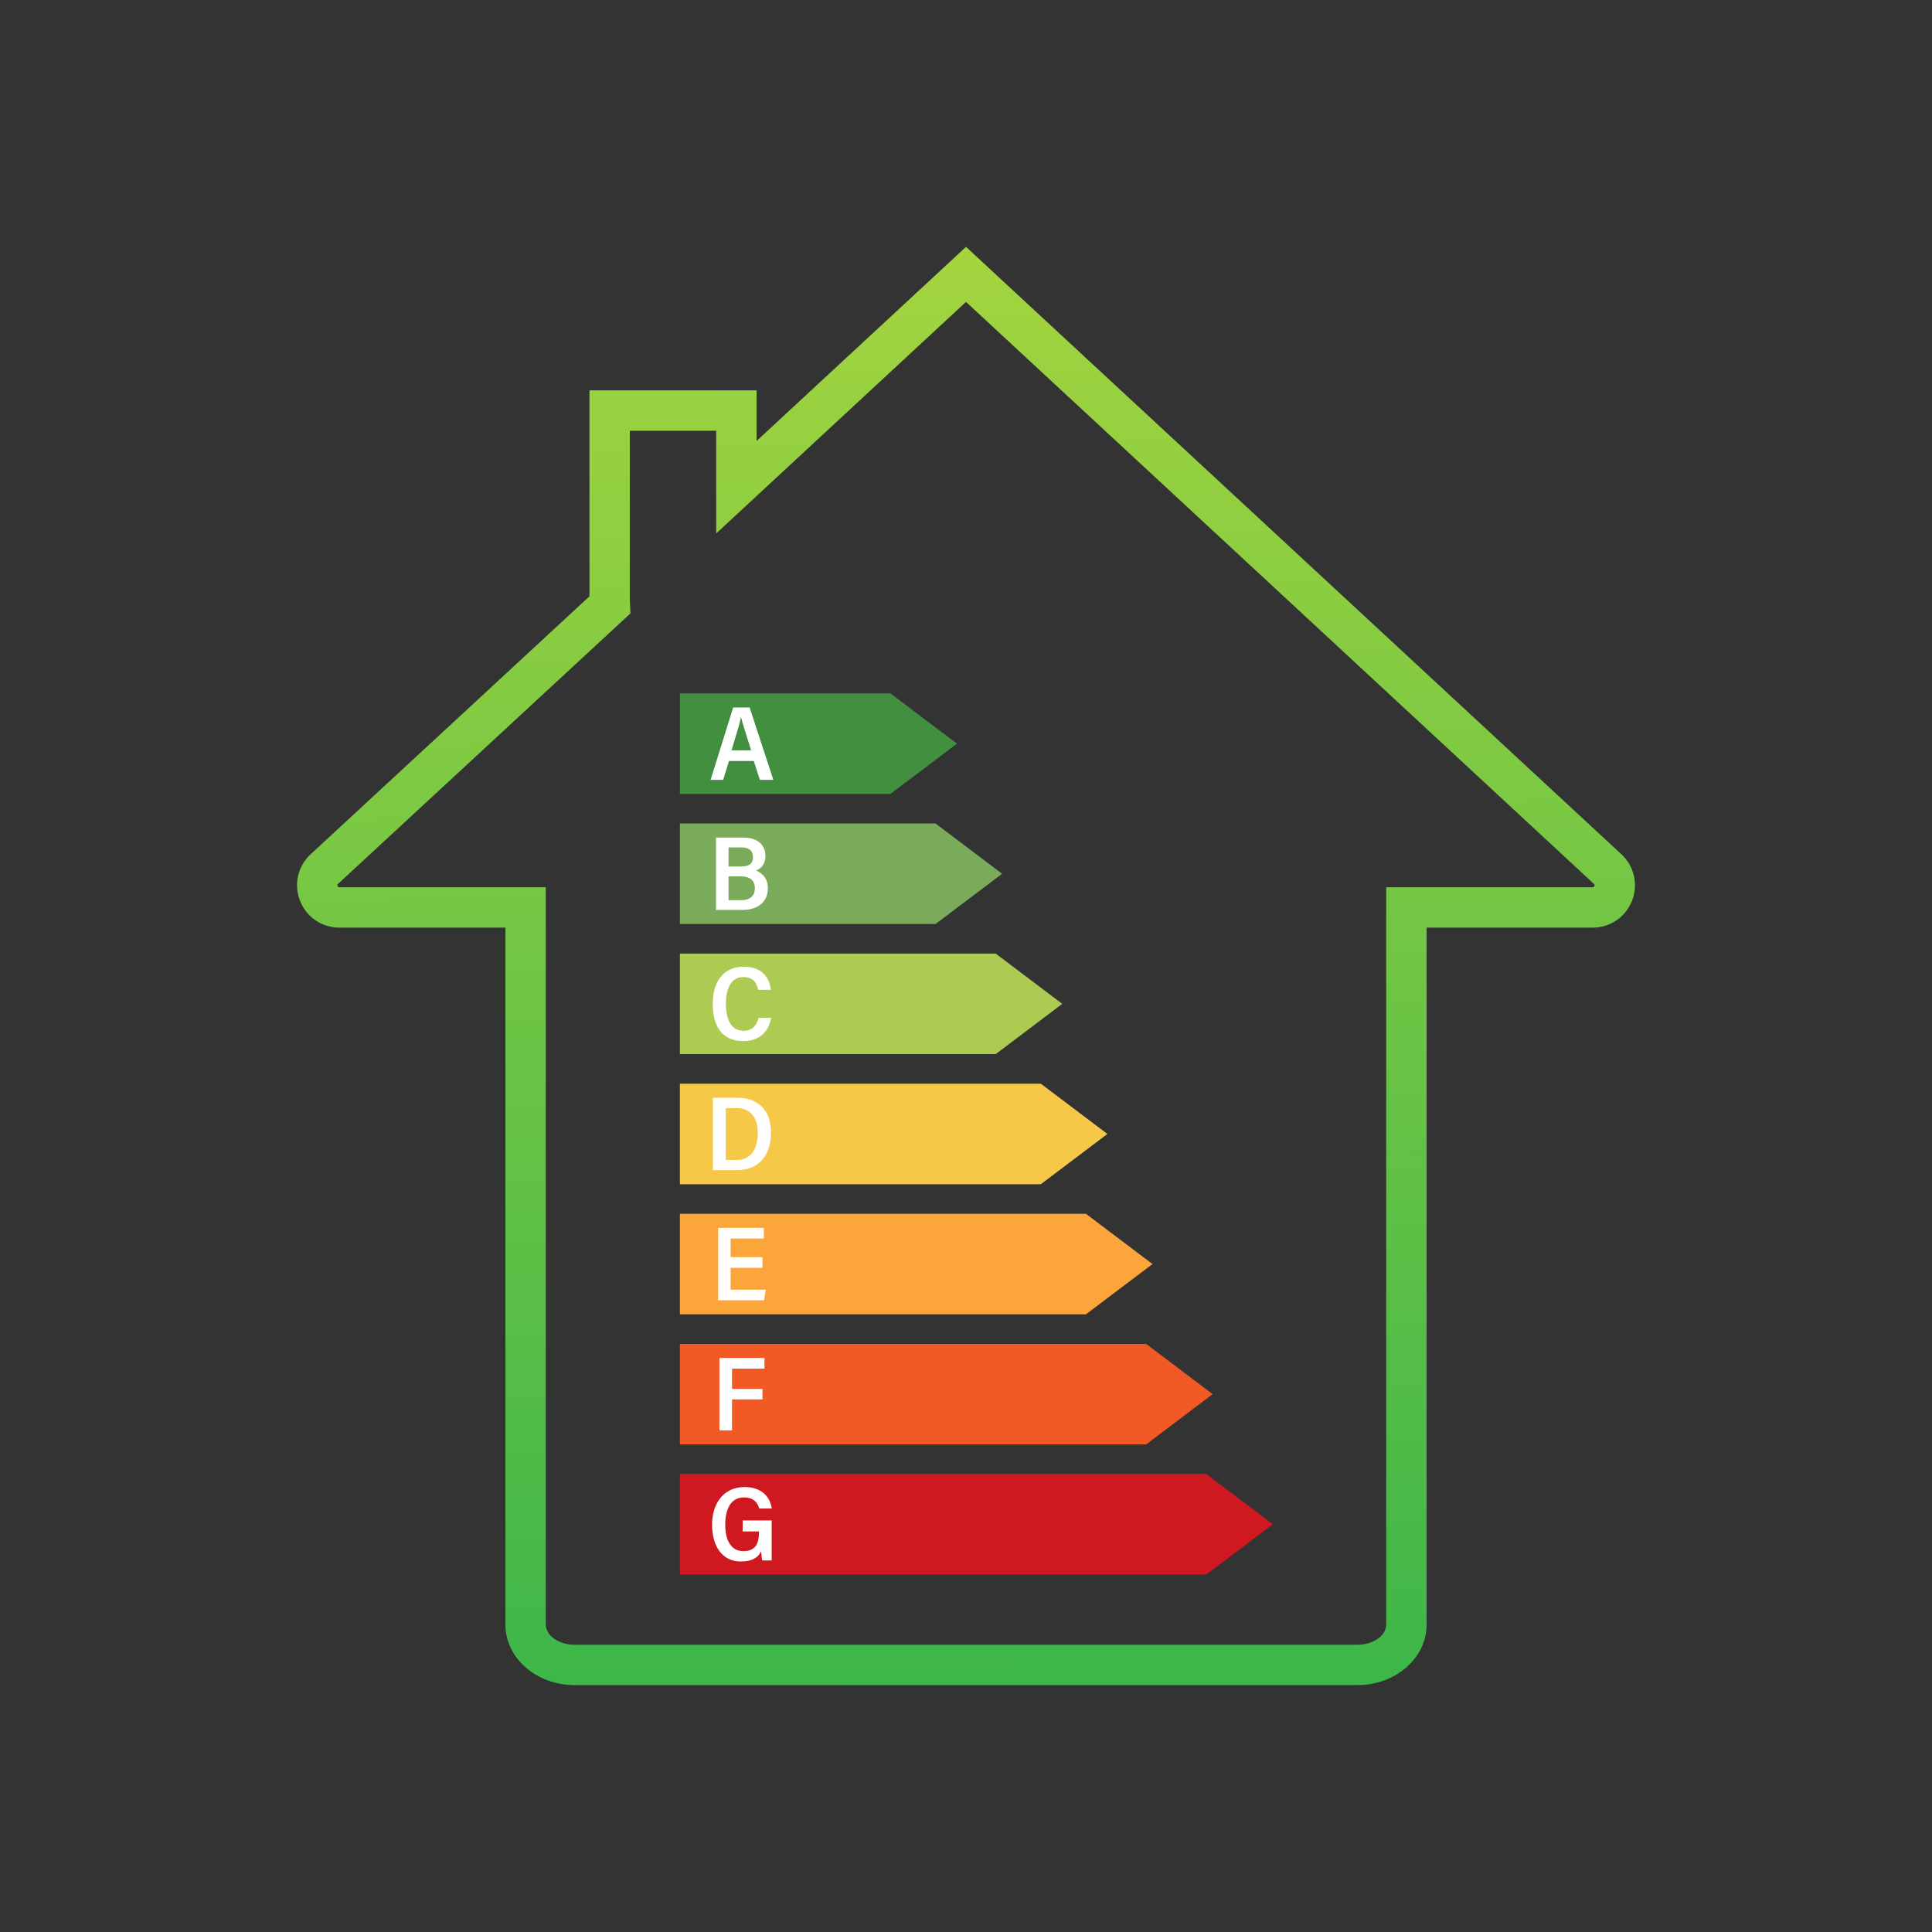 <?xml version="1.0" encoding="UTF-8"?>
<svg id="_x2018_ëîé_x5F_1" xmlns="http://www.w3.org/2000/svg" version="1.1" xmlns:xlink="http://www.w3.org/1999/xlink" viewBox="0 0 2000 2000">
  <rect x="0" y="0" width="2000" height="2000" fill="#333333" stroke="none"/>
  <!-- Generator: Adobe Illustrator 29.5.1, SVG Export Plug-In . SVG Version: 2.1.0 Build 141)  -->
  <defs>
    <style>
      .st0 {
        fill: #fff;
      }

      .st1 {
        fill: #79ab5a;
      }

      .st2 {
        fill: #fba53b;
      }

      .st3 {
        fill: #f6c847;
      }

      .st4 {
        fill: #418f3f;
      }

      .st5 {
        fill: url(#_åçûìßííûé_ãðàäèåíò_5);
      }

      .st6 {
        fill: #f15a24;
      }

      .st7 {
        fill: #adca52;
      }

      .st8 {
        fill: #cf181f;
      }
    </style>
    <linearGradient id="_åçûìßííûé_ãðàäèåíò_5" data-name="åçûìßííûé ãðàäèåíò 5" x1="988.86" y1="223.56" x2="1014.31" y2="1805.96" gradientUnits="userSpaceOnUse">
      <stop offset="0" stop-color="#a7d63f"/>
      <stop offset=".07" stop-color="#9ed33f"/>
      <stop offset="1" stop-color="#39b54a"/>
    </linearGradient>
  </defs>
  <path class="st5" d="M1405.23,1744.44h-810.45c-39.47,0-71.58-28.05-71.58-62.53v-721.62h-171.87c-18.12,0-34.12-10.9-40.76-27.76-6.64-16.86-2.37-35.74,10.89-48.1l288.74-267.11v-213.2h173.01v52.36l216.8-200.93,678.5,628.83c13.3,12.4,17.57,31.28,10.94,48.14-6.64,16.86-22.64,27.76-40.76,27.76h-171.87v721.62c0,34.48-32.11,62.53-71.58,62.53ZM651.99,620.84l.68,14.12-302.78,280.09c-.37.34-.95.88-.44,2.16.5,1.28,1.3,1.28,1.87,1.28h213.66v763.42c0,11.24,13.64,20.74,29.78,20.74h810.45c16.14,0,29.78-9.5,29.78-20.74v-763.42h213.66c.58,0,1.37,0,1.87-1.28.5-1.28-.08-1.82-.5-2.21L1000,312.54l-258.59,239.66v-106.29h-89.42v174.92Z"/>
  <g>
    <polygon class="st8" points="1317.62 1577.91 1283.17 1551.89 1248.73 1525.88 1248.73 1525.88 703.82 1525.88 703.82 1629.94 1248.73 1629.94 1248.73 1629.94 1283.17 1603.92 1317.62 1577.91"/>
    <polygon class="st6" points="1220.9 1417.21 1186.45 1391.2 703.82 1391.2 703.82 1495.26 1186.45 1495.26 1220.9 1469.25 1255.34 1443.23 1220.9 1417.21"/>
    <polygon class="st2" points="1158.62 1282.53 1124.18 1256.52 703.82 1256.52 703.82 1360.58 1124.18 1360.58 1158.62 1334.57 1193.07 1308.55 1158.62 1282.53"/>
    <polygon class="st3" points="1111.91 1147.86 1077.47 1121.84 703.82 1121.84 703.82 1225.9 1077.47 1225.9 1111.91 1199.89 1146.36 1173.87 1111.91 1147.86"/>
    <polygon class="st7" points="1065.21 1013.18 1030.76 987.16 703.82 987.16 703.82 1091.22 1030.76 1091.22 1065.21 1065.21 1099.65 1039.19 1065.21 1013.18"/>
    <polygon class="st1" points="1002.93 878.5 968.49 852.48 703.82 852.48 703.82 956.54 968.49 956.54 1002.93 930.53 1037.38 904.51 1002.93 878.5"/>
    <polygon class="st4" points="956.23 743.82 921.78 717.8 703.82 717.8 703.82 821.86 921.78 821.86 956.23 795.85 990.67 769.83 956.23 743.82"/>
    <path class="st0" d="M754.6,787.79l-5.97,19.51h-13.06c2.45-7.27,20.68-66.69,23.42-74.94h17.02l24.55,74.94h-13.95l-6.31-19.51h-25.69ZM777.55,776.73c-5.23-16.59-8.74-27.47-10.36-34.11h-.14c-1.91,8.51-5.47,20.15-9.82,34.11h20.32Z"/>
    <path class="st0" d="M741.2,867.04h28.1c15.42,0,23.08,8.08,23.08,18.86,0,9.6-5.5,13.69-9.67,15.3,5.4,2.14,12.19,7.38,12.19,18.28,0,14.4-10.71,22.49-26.27,22.49h-27.44v-74.94ZM766.84,897.01c8.83,0,12.65-3.12,12.65-9.84s-4.31-9.92-11.88-9.92h-13.41v19.76h12.65ZM754.2,931.86h13.44c7.79,0,13.79-3.74,13.79-12.31,0-7.88-4.77-12.36-14.86-12.36h-12.37v24.67Z"/>
    <path class="st0" d="M798.32,1053.65c-2.09,12.4-10.35,24.07-29.03,24.07-23.04,0-31.48-17.01-31.48-38.74s10.41-38.3,32.07-38.3c19.2,0,27.07,12.08,28.04,24.04h-13.01c-1.65-7.06-4.88-13.29-15.47-13.29-13.26,0-18,13.23-18,27.5s4.23,28.11,18.15,28.11c10.39,0,13.96-6.82,15.68-13.39h13.06Z"/>
    <path class="st0" d="M737.98,1136.4h25.51c21.44,0,34.65,13.31,34.65,35.81,0,24.41-13,39.13-35.47,39.13h-24.68v-74.94ZM751.28,1200.8h11.14c14.58,0,22.01-10.53,22.01-28.34,0-15.41-7.59-25.37-21.9-25.37h-11.25v53.71Z"/>
    <path class="st0" d="M789.31,1312.43h-32.96v22.64h36.34l-1.64,10.95h-47.62v-74.94h47.32v11.03h-34.4v19.26h32.96v11.06Z"/>
    <path class="st0" d="M744.76,1405.76h46.61v11.03h-33.61v20.99h31.55v10.87h-31.55v32.05h-12.99v-74.94Z"/>
    <path class="st0" d="M798.84,1615.34h-9.86c-.48-2.35-.85-5.71-1.04-9.42-3.88,7.85-11.34,10.51-21.18,10.51-19.59,0-29.64-16.47-29.64-38.16s11.87-38.89,33.57-38.89c17.17,0,26.31,9.47,28.29,22.22h-12.99c-1.69-5.88-5.57-11.47-16.02-11.47-13.87,0-19.22,12.89-19.22,28.21s5.44,27.4,18.82,27.4,16.16-8.98,16.16-20.04v-.39h-16.94v-11.32h30.05v41.34Z"/>
  </g>
</svg>